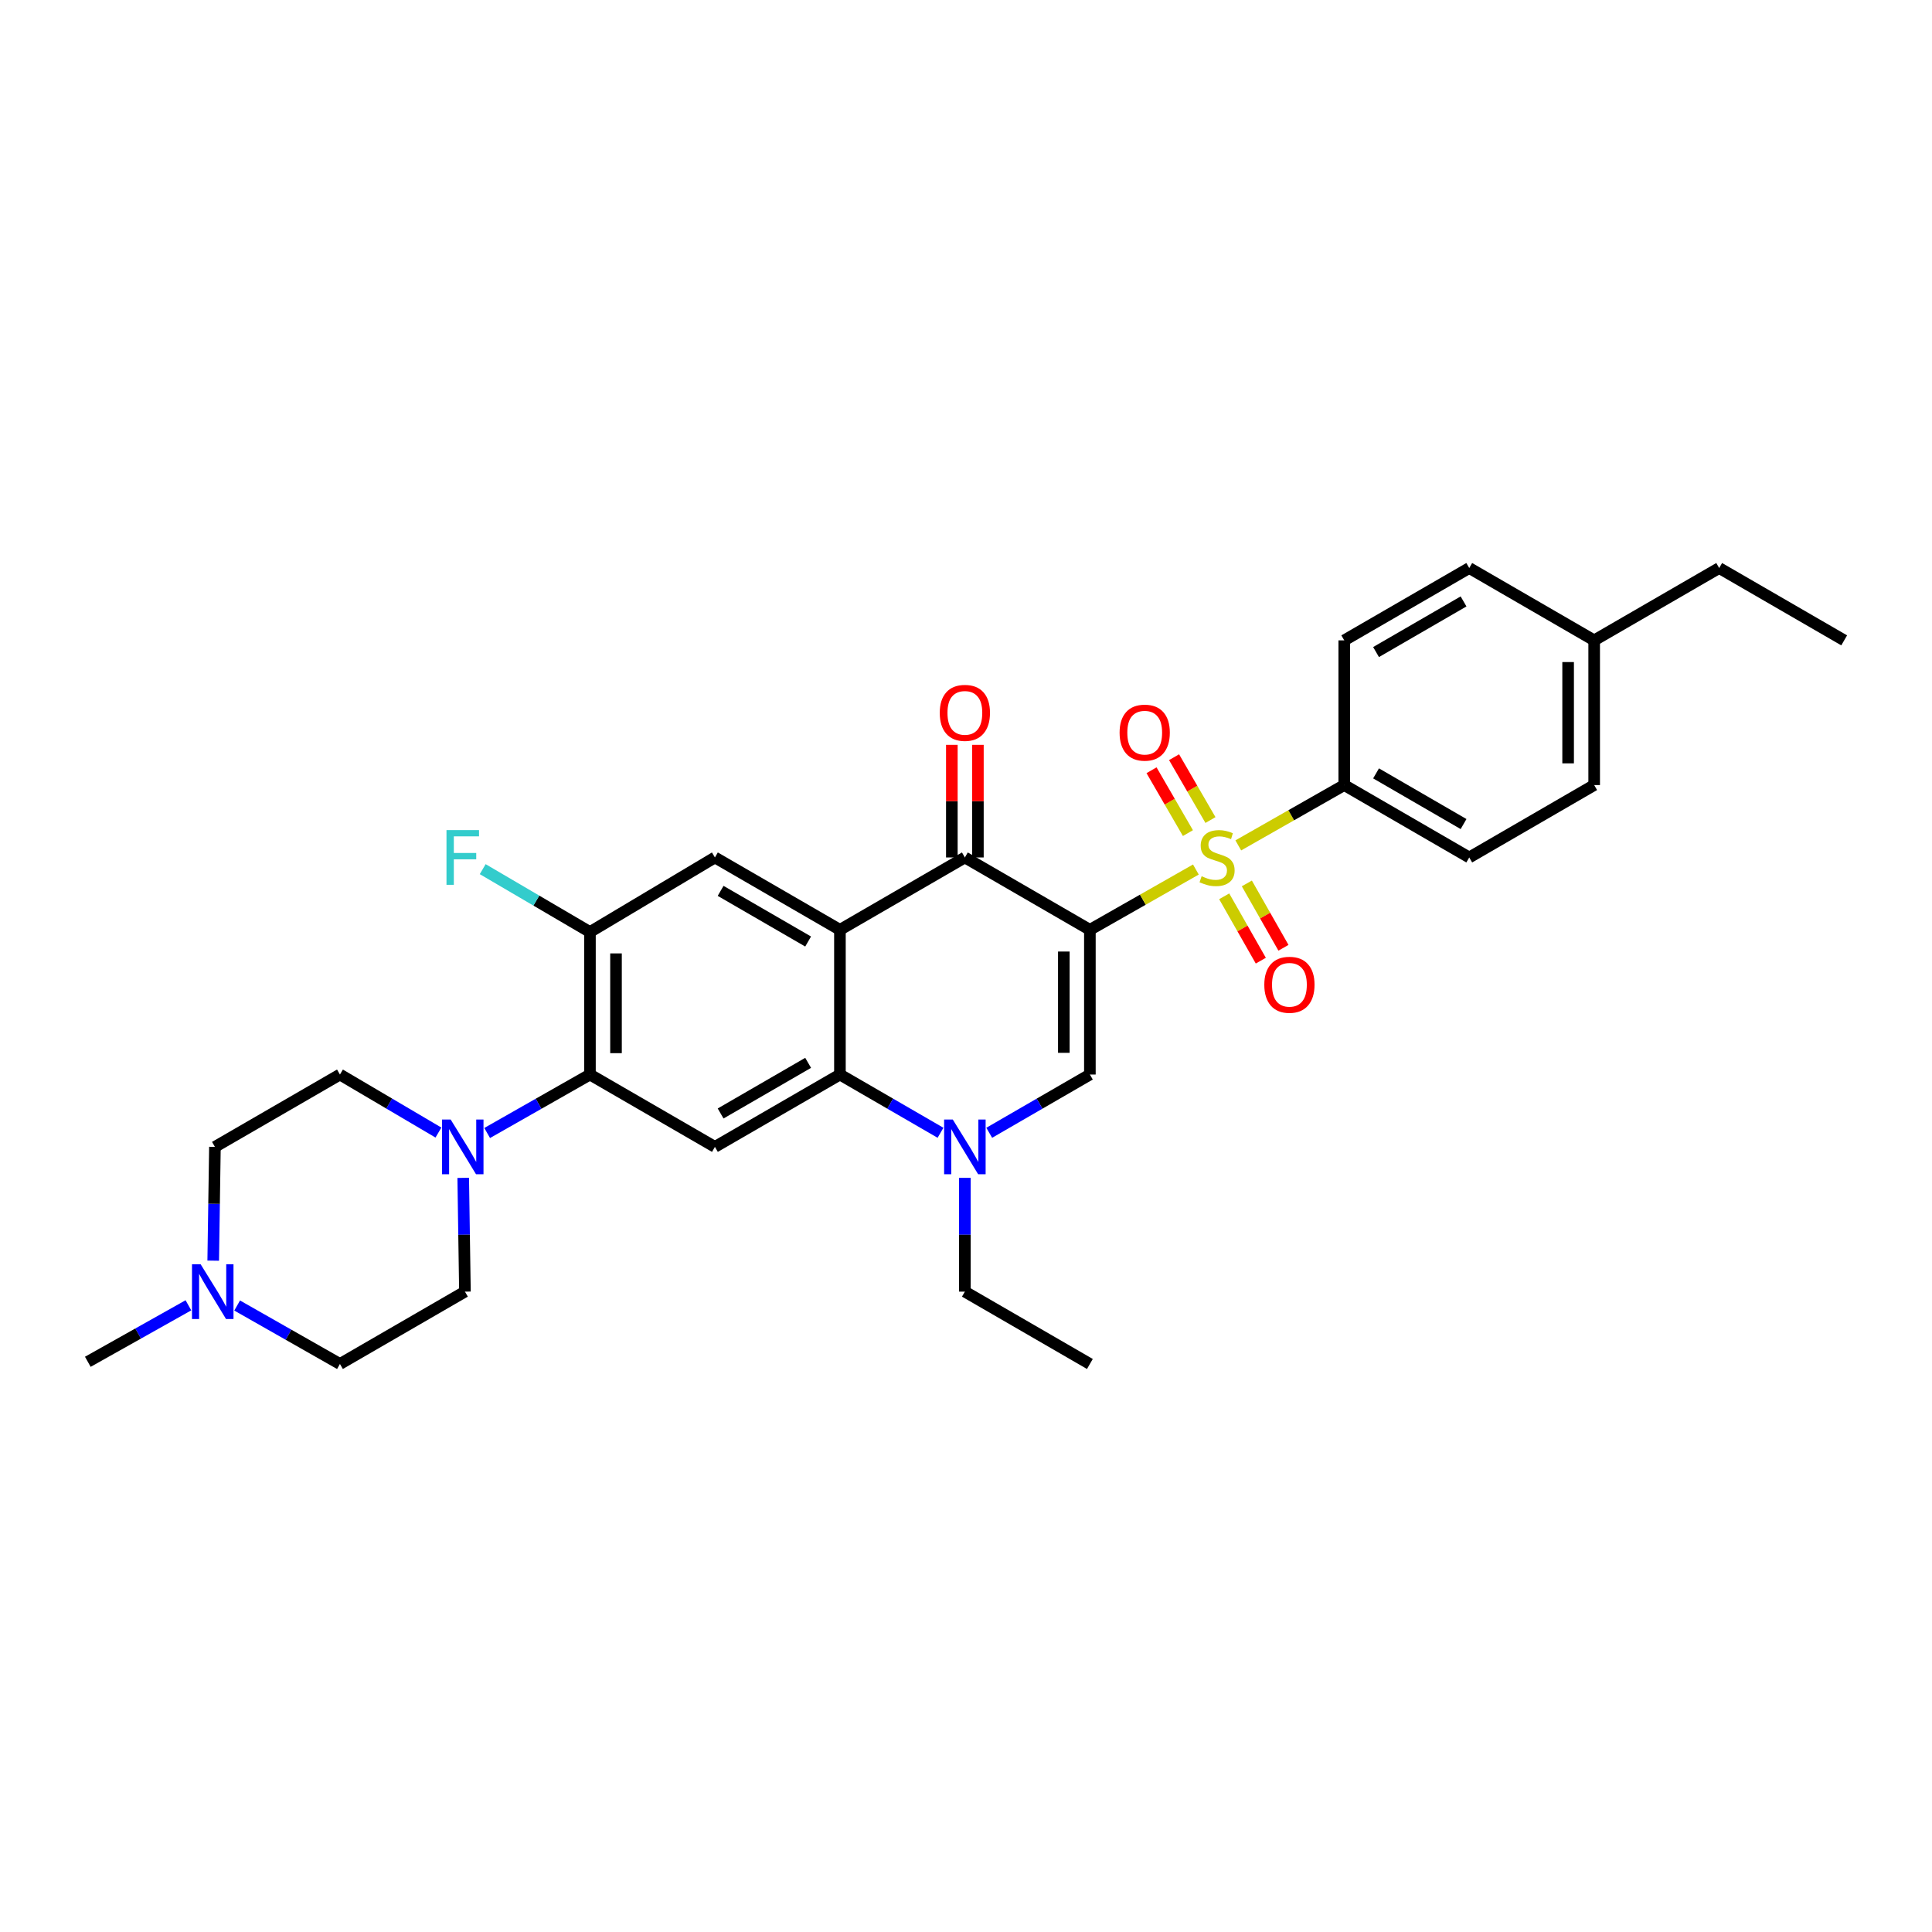 <?xml version='1.0' encoding='iso-8859-1'?>
<svg version='1.1' baseProfile='full'
              xmlns='http://www.w3.org/2000/svg'
                      xmlns:rdkit='http://www.rdkit.org/xml'
                      xmlns:xlink='http://www.w3.org/1999/xlink'
                  xml:space='preserve'
width='1000px' height='1000px' viewBox='0 0 1000 1000'>
<!-- END OF HEADER -->
<rect style='opacity:1.0;fill:#FFFFFF;stroke:none' width='1000' height='1000' x='0' y='0'> </rect>
<path class='bond-0' d='M 564.122,481.278 L 591.553,465.671' style='fill:none;fill-rule:evenodd;stroke:#000000;stroke-width:6px;stroke-linecap:butt;stroke-linejoin:miter;stroke-opacity:1' />
<path class='bond-0' d='M 591.553,465.671 L 618.985,450.063' style='fill:none;fill-rule:evenodd;stroke:#CCCC00;stroke-width:6px;stroke-linecap:butt;stroke-linejoin:miter;stroke-opacity:1' />
<path class='bond-2' d='M 564.122,481.278 L 499.416,443.82' style='fill:none;fill-rule:evenodd;stroke:#000000;stroke-width:6px;stroke-linecap:butt;stroke-linejoin:miter;stroke-opacity:1' />
<path class='bond-3' d='M 564.122,481.278 L 564.122,556.18' style='fill:none;fill-rule:evenodd;stroke:#000000;stroke-width:6px;stroke-linecap:butt;stroke-linejoin:miter;stroke-opacity:1' />
<path class='bond-3' d='M 550.637,492.514 L 550.637,544.945' style='fill:none;fill-rule:evenodd;stroke:#000000;stroke-width:6px;stroke-linecap:butt;stroke-linejoin:miter;stroke-opacity:1' />
<path class='bond-11' d='M 640.933,437.572 L 668.357,421.959' style='fill:none;fill-rule:evenodd;stroke:#CCCC00;stroke-width:6px;stroke-linecap:butt;stroke-linejoin:miter;stroke-opacity:1' />
<path class='bond-11' d='M 668.357,421.959 L 695.781,406.346' style='fill:none;fill-rule:evenodd;stroke:#000000;stroke-width:6px;stroke-linecap:butt;stroke-linejoin:miter;stroke-opacity:1' />
<path class='bond-12' d='M 633.641,463.927 L 643.117,480.582' style='fill:none;fill-rule:evenodd;stroke:#CCCC00;stroke-width:6px;stroke-linecap:butt;stroke-linejoin:miter;stroke-opacity:1' />
<path class='bond-12' d='M 643.117,480.582 L 652.593,497.238' style='fill:none;fill-rule:evenodd;stroke:#FF0000;stroke-width:6px;stroke-linecap:butt;stroke-linejoin:miter;stroke-opacity:1' />
<path class='bond-12' d='M 645.362,457.258 L 654.838,473.914' style='fill:none;fill-rule:evenodd;stroke:#CCCC00;stroke-width:6px;stroke-linecap:butt;stroke-linejoin:miter;stroke-opacity:1' />
<path class='bond-12' d='M 654.838,473.914 L 664.314,490.57' style='fill:none;fill-rule:evenodd;stroke:#FF0000;stroke-width:6px;stroke-linecap:butt;stroke-linejoin:miter;stroke-opacity:1' />
<path class='bond-13' d='M 626.535,424.452 L 617.116,408.188' style='fill:none;fill-rule:evenodd;stroke:#CCCC00;stroke-width:6px;stroke-linecap:butt;stroke-linejoin:miter;stroke-opacity:1' />
<path class='bond-13' d='M 617.116,408.188 L 607.697,391.924' style='fill:none;fill-rule:evenodd;stroke:#FF0000;stroke-width:6px;stroke-linecap:butt;stroke-linejoin:miter;stroke-opacity:1' />
<path class='bond-13' d='M 614.865,431.21 L 605.446,414.946' style='fill:none;fill-rule:evenodd;stroke:#CCCC00;stroke-width:6px;stroke-linecap:butt;stroke-linejoin:miter;stroke-opacity:1' />
<path class='bond-13' d='M 605.446,414.946 L 596.028,398.682' style='fill:none;fill-rule:evenodd;stroke:#FF0000;stroke-width:6px;stroke-linecap:butt;stroke-linejoin:miter;stroke-opacity:1' />
<path class='bond-1' d='M 434.747,481.278 L 499.416,443.82' style='fill:none;fill-rule:evenodd;stroke:#000000;stroke-width:6px;stroke-linecap:butt;stroke-linejoin:miter;stroke-opacity:1' />
<path class='bond-8' d='M 434.747,481.278 L 370.041,443.82' style='fill:none;fill-rule:evenodd;stroke:#000000;stroke-width:6px;stroke-linecap:butt;stroke-linejoin:miter;stroke-opacity:1' />
<path class='bond-8' d='M 418.285,487.33 L 372.991,461.109' style='fill:none;fill-rule:evenodd;stroke:#000000;stroke-width:6px;stroke-linecap:butt;stroke-linejoin:miter;stroke-opacity:1' />
<path class='bond-31' d='M 434.747,481.278 L 434.747,556.18' style='fill:none;fill-rule:evenodd;stroke:#000000;stroke-width:6px;stroke-linecap:butt;stroke-linejoin:miter;stroke-opacity:1' />
<path class='bond-15' d='M 506.158,443.82 L 506.158,414.674' style='fill:none;fill-rule:evenodd;stroke:#000000;stroke-width:6px;stroke-linecap:butt;stroke-linejoin:miter;stroke-opacity:1' />
<path class='bond-15' d='M 506.158,414.674 L 506.158,385.528' style='fill:none;fill-rule:evenodd;stroke:#FF0000;stroke-width:6px;stroke-linecap:butt;stroke-linejoin:miter;stroke-opacity:1' />
<path class='bond-15' d='M 492.673,443.82 L 492.673,414.674' style='fill:none;fill-rule:evenodd;stroke:#000000;stroke-width:6px;stroke-linecap:butt;stroke-linejoin:miter;stroke-opacity:1' />
<path class='bond-15' d='M 492.673,414.674 L 492.673,385.528' style='fill:none;fill-rule:evenodd;stroke:#FF0000;stroke-width:6px;stroke-linecap:butt;stroke-linejoin:miter;stroke-opacity:1' />
<path class='bond-5' d='M 564.122,556.18 L 538.073,571.254' style='fill:none;fill-rule:evenodd;stroke:#000000;stroke-width:6px;stroke-linecap:butt;stroke-linejoin:miter;stroke-opacity:1' />
<path class='bond-5' d='M 538.073,571.254 L 512.025,586.328' style='fill:none;fill-rule:evenodd;stroke:#0000FF;stroke-width:6px;stroke-linecap:butt;stroke-linejoin:miter;stroke-opacity:1' />
<path class='bond-4' d='M 434.747,556.18 L 460.777,571.252' style='fill:none;fill-rule:evenodd;stroke:#000000;stroke-width:6px;stroke-linecap:butt;stroke-linejoin:miter;stroke-opacity:1' />
<path class='bond-4' d='M 460.777,571.252 L 486.807,586.324' style='fill:none;fill-rule:evenodd;stroke:#0000FF;stroke-width:6px;stroke-linecap:butt;stroke-linejoin:miter;stroke-opacity:1' />
<path class='bond-6' d='M 434.747,556.18 L 370.041,593.624' style='fill:none;fill-rule:evenodd;stroke:#000000;stroke-width:6px;stroke-linecap:butt;stroke-linejoin:miter;stroke-opacity:1' />
<path class='bond-6' d='M 418.287,550.125 L 372.993,576.336' style='fill:none;fill-rule:evenodd;stroke:#000000;stroke-width:6px;stroke-linecap:butt;stroke-linejoin:miter;stroke-opacity:1' />
<path class='bond-23' d='M 499.416,609.657 L 499.416,639.103' style='fill:none;fill-rule:evenodd;stroke:#0000FF;stroke-width:6px;stroke-linecap:butt;stroke-linejoin:miter;stroke-opacity:1' />
<path class='bond-23' d='M 499.416,639.103 L 499.416,668.549' style='fill:none;fill-rule:evenodd;stroke:#000000;stroke-width:6px;stroke-linecap:butt;stroke-linejoin:miter;stroke-opacity:1' />
<path class='bond-7' d='M 370.041,593.624 L 305.357,556.18' style='fill:none;fill-rule:evenodd;stroke:#000000;stroke-width:6px;stroke-linecap:butt;stroke-linejoin:miter;stroke-opacity:1' />
<path class='bond-9' d='M 305.357,556.18 L 278.756,571.31' style='fill:none;fill-rule:evenodd;stroke:#000000;stroke-width:6px;stroke-linecap:butt;stroke-linejoin:miter;stroke-opacity:1' />
<path class='bond-9' d='M 278.756,571.31 L 252.154,586.439' style='fill:none;fill-rule:evenodd;stroke:#0000FF;stroke-width:6px;stroke-linecap:butt;stroke-linejoin:miter;stroke-opacity:1' />
<path class='bond-32' d='M 305.357,556.18 L 305.357,482.417' style='fill:none;fill-rule:evenodd;stroke:#000000;stroke-width:6px;stroke-linecap:butt;stroke-linejoin:miter;stroke-opacity:1' />
<path class='bond-32' d='M 318.843,545.116 L 318.843,493.481' style='fill:none;fill-rule:evenodd;stroke:#000000;stroke-width:6px;stroke-linecap:butt;stroke-linejoin:miter;stroke-opacity:1' />
<path class='bond-10' d='M 370.041,443.82 L 305.357,482.417' style='fill:none;fill-rule:evenodd;stroke:#000000;stroke-width:6px;stroke-linecap:butt;stroke-linejoin:miter;stroke-opacity:1' />
<path class='bond-16' d='M 226.936,586.211 L 201.444,571.196' style='fill:none;fill-rule:evenodd;stroke:#0000FF;stroke-width:6px;stroke-linecap:butt;stroke-linejoin:miter;stroke-opacity:1' />
<path class='bond-16' d='M 201.444,571.196 L 175.953,556.18' style='fill:none;fill-rule:evenodd;stroke:#000000;stroke-width:6px;stroke-linecap:butt;stroke-linejoin:miter;stroke-opacity:1' />
<path class='bond-17' d='M 239.762,609.657 L 240.207,639.103' style='fill:none;fill-rule:evenodd;stroke:#0000FF;stroke-width:6px;stroke-linecap:butt;stroke-linejoin:miter;stroke-opacity:1' />
<path class='bond-17' d='M 240.207,639.103 L 240.651,668.549' style='fill:none;fill-rule:evenodd;stroke:#000000;stroke-width:6px;stroke-linecap:butt;stroke-linejoin:miter;stroke-opacity:1' />
<path class='bond-22' d='M 305.357,482.417 L 277.603,466.146' style='fill:none;fill-rule:evenodd;stroke:#000000;stroke-width:6px;stroke-linecap:butt;stroke-linejoin:miter;stroke-opacity:1' />
<path class='bond-22' d='M 277.603,466.146 L 249.848,449.874' style='fill:none;fill-rule:evenodd;stroke:#33CCCC;stroke-width:6px;stroke-linecap:butt;stroke-linejoin:miter;stroke-opacity:1' />
<path class='bond-18' d='M 695.781,406.346 L 760.48,443.82' style='fill:none;fill-rule:evenodd;stroke:#000000;stroke-width:6px;stroke-linecap:butt;stroke-linejoin:miter;stroke-opacity:1' />
<path class='bond-18' d='M 712.245,400.298 L 757.534,426.529' style='fill:none;fill-rule:evenodd;stroke:#000000;stroke-width:6px;stroke-linecap:butt;stroke-linejoin:miter;stroke-opacity:1' />
<path class='bond-19' d='M 695.781,406.346 L 695.781,331.451' style='fill:none;fill-rule:evenodd;stroke:#000000;stroke-width:6px;stroke-linecap:butt;stroke-linejoin:miter;stroke-opacity:1' />
<path class='bond-14' d='M 122.749,675.734 L 149.351,690.863' style='fill:none;fill-rule:evenodd;stroke:#0000FF;stroke-width:6px;stroke-linecap:butt;stroke-linejoin:miter;stroke-opacity:1' />
<path class='bond-14' d='M 149.351,690.863 L 175.953,705.992' style='fill:none;fill-rule:evenodd;stroke:#000000;stroke-width:6px;stroke-linecap:butt;stroke-linejoin:miter;stroke-opacity:1' />
<path class='bond-27' d='M 97.522,675.621 L 71.488,690.241' style='fill:none;fill-rule:evenodd;stroke:#0000FF;stroke-width:6px;stroke-linecap:butt;stroke-linejoin:miter;stroke-opacity:1' />
<path class='bond-27' d='M 71.488,690.241 L 45.455,704.861' style='fill:none;fill-rule:evenodd;stroke:#000000;stroke-width:6px;stroke-linecap:butt;stroke-linejoin:miter;stroke-opacity:1' />
<path class='bond-34' d='M 110.358,652.516 L 110.802,623.07' style='fill:none;fill-rule:evenodd;stroke:#0000FF;stroke-width:6px;stroke-linecap:butt;stroke-linejoin:miter;stroke-opacity:1' />
<path class='bond-34' d='M 110.802,623.07 L 111.247,593.624' style='fill:none;fill-rule:evenodd;stroke:#000000;stroke-width:6px;stroke-linecap:butt;stroke-linejoin:miter;stroke-opacity:1' />
<path class='bond-21' d='M 175.953,556.18 L 111.247,593.624' style='fill:none;fill-rule:evenodd;stroke:#000000;stroke-width:6px;stroke-linecap:butt;stroke-linejoin:miter;stroke-opacity:1' />
<path class='bond-20' d='M 240.651,668.549 L 175.953,705.992' style='fill:none;fill-rule:evenodd;stroke:#000000;stroke-width:6px;stroke-linecap:butt;stroke-linejoin:miter;stroke-opacity:1' />
<path class='bond-24' d='M 760.48,443.82 L 825.141,406.346' style='fill:none;fill-rule:evenodd;stroke:#000000;stroke-width:6px;stroke-linecap:butt;stroke-linejoin:miter;stroke-opacity:1' />
<path class='bond-25' d='M 695.781,331.451 L 760.48,294.008' style='fill:none;fill-rule:evenodd;stroke:#000000;stroke-width:6px;stroke-linecap:butt;stroke-linejoin:miter;stroke-opacity:1' />
<path class='bond-25' d='M 712.241,337.506 L 757.53,311.295' style='fill:none;fill-rule:evenodd;stroke:#000000;stroke-width:6px;stroke-linecap:butt;stroke-linejoin:miter;stroke-opacity:1' />
<path class='bond-29' d='M 499.416,668.549 L 564.122,705.992' style='fill:none;fill-rule:evenodd;stroke:#000000;stroke-width:6px;stroke-linecap:butt;stroke-linejoin:miter;stroke-opacity:1' />
<path class='bond-33' d='M 825.141,406.346 L 825.141,331.451' style='fill:none;fill-rule:evenodd;stroke:#000000;stroke-width:6px;stroke-linecap:butt;stroke-linejoin:miter;stroke-opacity:1' />
<path class='bond-33' d='M 811.656,395.112 L 811.656,342.685' style='fill:none;fill-rule:evenodd;stroke:#000000;stroke-width:6px;stroke-linecap:butt;stroke-linejoin:miter;stroke-opacity:1' />
<path class='bond-26' d='M 760.48,294.008 L 825.141,331.451' style='fill:none;fill-rule:evenodd;stroke:#000000;stroke-width:6px;stroke-linecap:butt;stroke-linejoin:miter;stroke-opacity:1' />
<path class='bond-28' d='M 825.141,331.451 L 889.847,294.008' style='fill:none;fill-rule:evenodd;stroke:#000000;stroke-width:6px;stroke-linecap:butt;stroke-linejoin:miter;stroke-opacity:1' />
<path class='bond-30' d='M 889.847,294.008 L 954.545,331.451' style='fill:none;fill-rule:evenodd;stroke:#000000;stroke-width:6px;stroke-linecap:butt;stroke-linejoin:miter;stroke-opacity:1' />
<path  class='atom-1' d='M 621.959 453.54
Q 622.279 453.66, 623.599 454.22
Q 624.919 454.78, 626.359 455.14
Q 627.839 455.46, 629.279 455.46
Q 631.959 455.46, 633.519 454.18
Q 635.079 452.86, 635.079 450.58
Q 635.079 449.02, 634.279 448.06
Q 633.519 447.1, 632.319 446.58
Q 631.119 446.06, 629.119 445.46
Q 626.599 444.7, 625.079 443.98
Q 623.599 443.26, 622.519 441.74
Q 621.479 440.22, 621.479 437.66
Q 621.479 434.1, 623.879 431.9
Q 626.319 429.7, 631.119 429.7
Q 634.399 429.7, 638.119 431.26
L 637.199 434.34
Q 633.799 432.94, 631.239 432.94
Q 628.479 432.94, 626.959 434.1
Q 625.439 435.22, 625.479 437.18
Q 625.479 438.7, 626.239 439.62
Q 627.039 440.54, 628.159 441.06
Q 629.319 441.58, 631.239 442.18
Q 633.799 442.98, 635.319 443.78
Q 636.839 444.58, 637.919 446.22
Q 639.039 447.82, 639.039 450.58
Q 639.039 454.5, 636.399 456.62
Q 633.799 458.7, 629.439 458.7
Q 626.919 458.7, 624.999 458.14
Q 623.119 457.62, 620.879 456.7
L 621.959 453.54
' fill='#CCCC00'/>
<path  class='atom-6' d='M 493.156 579.464
L 502.436 594.464
Q 503.356 595.944, 504.836 598.624
Q 506.316 601.304, 506.396 601.464
L 506.396 579.464
L 510.156 579.464
L 510.156 607.784
L 506.276 607.784
L 496.316 591.384
Q 495.156 589.464, 493.916 587.264
Q 492.716 585.064, 492.356 584.384
L 492.356 607.784
L 488.676 607.784
L 488.676 579.464
L 493.156 579.464
' fill='#0000FF'/>
<path  class='atom-10' d='M 233.26 579.464
L 242.54 594.464
Q 243.46 595.944, 244.94 598.624
Q 246.42 601.304, 246.5 601.464
L 246.5 579.464
L 250.26 579.464
L 250.26 607.784
L 246.38 607.784
L 236.42 591.384
Q 235.26 589.464, 234.02 587.264
Q 232.82 585.064, 232.46 584.384
L 232.46 607.784
L 228.78 607.784
L 228.78 579.464
L 233.26 579.464
' fill='#0000FF'/>
<path  class='atom-13' d='M 654.403 509.714
Q 654.403 502.914, 657.763 499.114
Q 661.123 495.314, 667.403 495.314
Q 673.683 495.314, 677.043 499.114
Q 680.403 502.914, 680.403 509.714
Q 680.403 516.594, 677.003 520.514
Q 673.603 524.394, 667.403 524.394
Q 661.163 524.394, 657.763 520.514
Q 654.403 516.634, 654.403 509.714
M 667.403 521.194
Q 671.723 521.194, 674.043 518.314
Q 676.403 515.394, 676.403 509.714
Q 676.403 504.154, 674.043 501.354
Q 671.723 498.514, 667.403 498.514
Q 663.083 498.514, 660.723 501.314
Q 658.403 504.114, 658.403 509.714
Q 658.403 515.434, 660.723 518.314
Q 663.083 521.194, 667.403 521.194
' fill='#FF0000'/>
<path  class='atom-14' d='M 579.5 379.216
Q 579.5 372.416, 582.86 368.616
Q 586.22 364.816, 592.5 364.816
Q 598.78 364.816, 602.14 368.616
Q 605.5 372.416, 605.5 379.216
Q 605.5 386.096, 602.1 390.016
Q 598.7 393.896, 592.5 393.896
Q 586.26 393.896, 582.86 390.016
Q 579.5 386.136, 579.5 379.216
M 592.5 390.696
Q 596.82 390.696, 599.14 387.816
Q 601.5 384.896, 601.5 379.216
Q 601.5 373.656, 599.14 370.856
Q 596.82 368.016, 592.5 368.016
Q 588.18 368.016, 585.82 370.816
Q 583.5 373.616, 583.5 379.216
Q 583.5 384.936, 585.82 387.816
Q 588.18 390.696, 592.5 390.696
' fill='#FF0000'/>
<path  class='atom-15' d='M 103.856 654.389
L 113.136 669.389
Q 114.056 670.869, 115.536 673.549
Q 117.016 676.229, 117.096 676.389
L 117.096 654.389
L 120.856 654.389
L 120.856 682.709
L 116.976 682.709
L 107.016 666.309
Q 105.856 664.389, 104.616 662.189
Q 103.416 659.989, 103.056 659.309
L 103.056 682.709
L 99.376 682.709
L 99.376 654.389
L 103.856 654.389
' fill='#0000FF'/>
<path  class='atom-16' d='M 486.416 368.975
Q 486.416 362.175, 489.776 358.375
Q 493.136 354.575, 499.416 354.575
Q 505.696 354.575, 509.056 358.375
Q 512.416 362.175, 512.416 368.975
Q 512.416 375.855, 509.016 379.775
Q 505.616 383.655, 499.416 383.655
Q 493.176 383.655, 489.776 379.775
Q 486.416 375.895, 486.416 368.975
M 499.416 380.455
Q 503.736 380.455, 506.056 377.575
Q 508.416 374.655, 508.416 368.975
Q 508.416 363.415, 506.056 360.615
Q 503.736 357.775, 499.416 357.775
Q 495.096 357.775, 492.736 360.575
Q 490.416 363.375, 490.416 368.975
Q 490.416 374.695, 492.736 377.575
Q 495.096 380.455, 499.416 380.455
' fill='#FF0000'/>
<path  class='atom-23' d='M 231.1 429.66
L 247.94 429.66
L 247.94 432.9
L 234.9 432.9
L 234.9 441.5
L 246.5 441.5
L 246.5 444.78
L 234.9 444.78
L 234.9 457.98
L 231.1 457.98
L 231.1 429.66
' fill='#33CCCC'/>
</svg>
